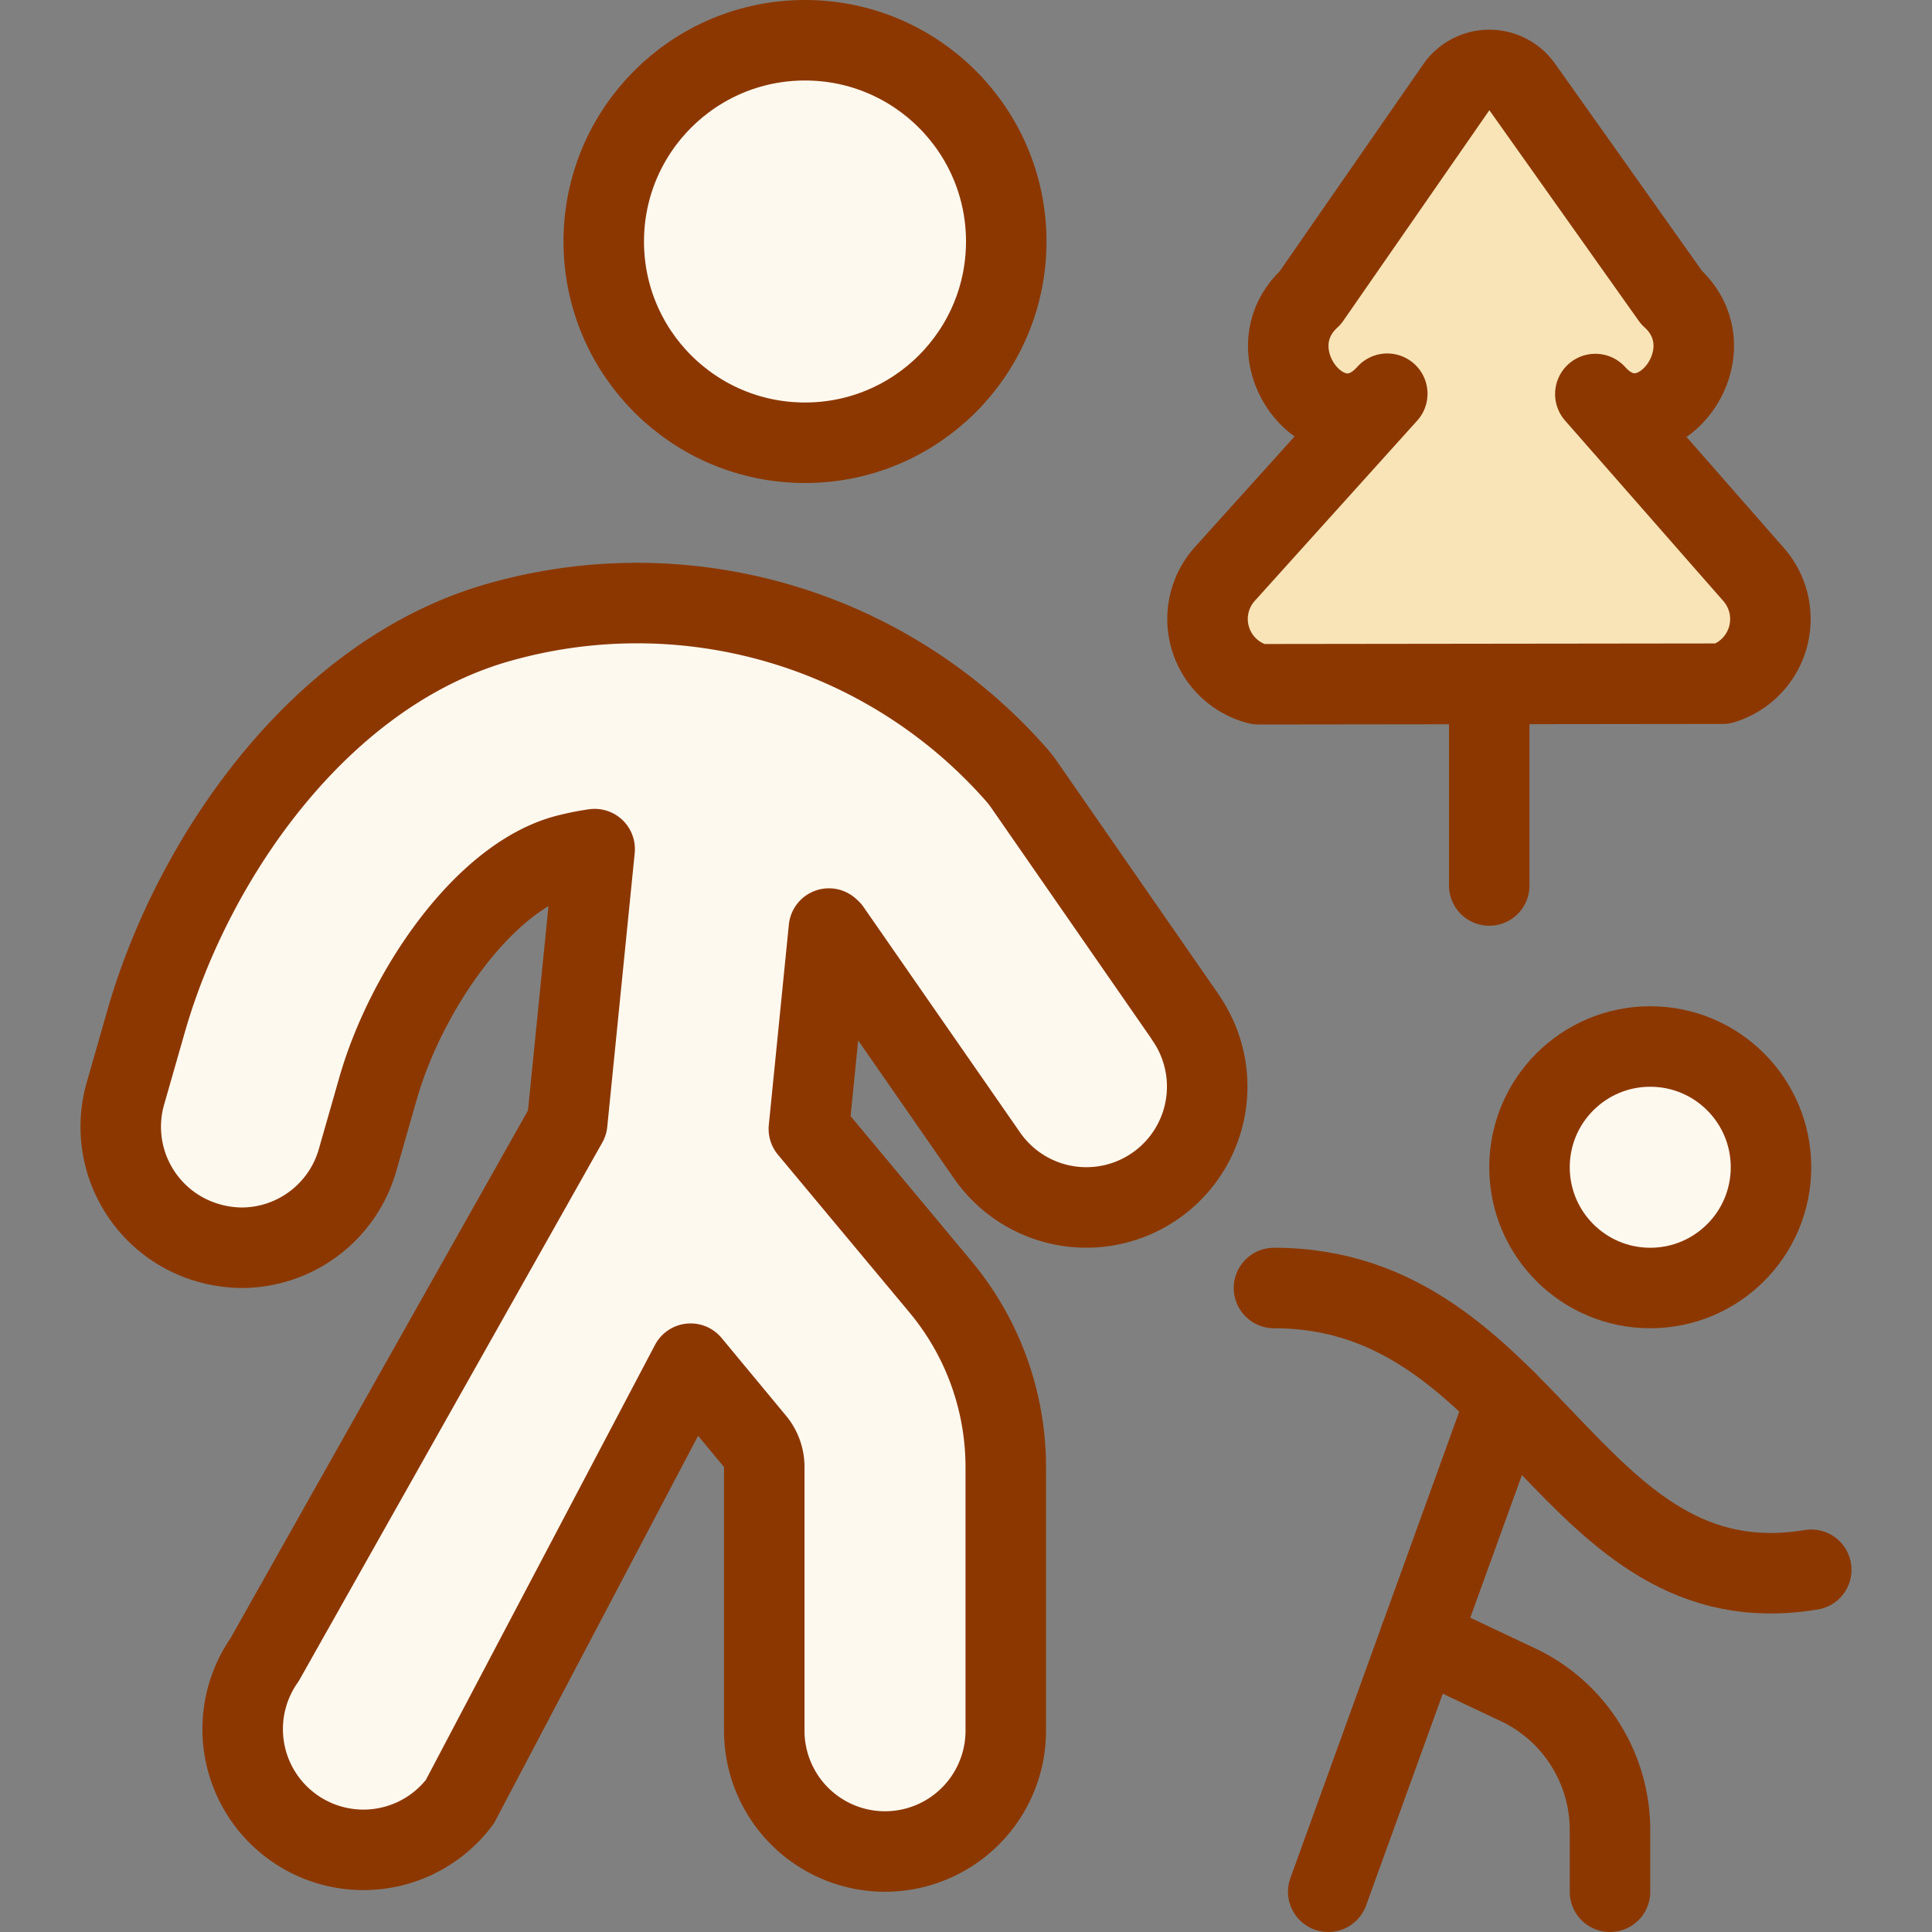 <svg xmlns="http://www.w3.org/2000/svg" viewBox="0 0 24 24"><rect x="0" y="0" width="24" height="24" fill="#808080" stroke="none"/><defs></defs><title>family-walk-park</title><circle cx="10" cy="3" r="2.5" stroke="#8c3700" stroke-linecap="round" stroke-linejoin="round" fill="#fef9ef"></circle><circle cx="20.5" cy="14.5" r="1.5" stroke="#8c3700" stroke-linecap="round" stroke-linejoin="round" fill="#fef9ef"></circle><path d="M14.733,12.646l-2-2.884a1.4,1.4,0,0,0-.111-.143,6.273,6.273,0,0,0-6.382-1.9c-2.252.614-3.846,2.94-4.427,4.974l-.255.891a1.5,1.5,0,0,0,1.029,1.855A1.526,1.526,0,0,0,3,15.5a1.5,1.5,0,0,0,1.441-1.087l.255-.892c.346-1.209,1.312-2.627,2.331-2.9a3.28,3.28,0,0,1,.36-.073l-.341,3.4L3.286,20.619a1.5,1.5,0,0,0,2.426,1.764L8.579,16.94l.8.965a.5.5,0,0,1,.115.319V21.5a1.5,1.5,0,0,0,3,0V18.224a3.5,3.5,0,0,0-.812-2.24l-1.634-1.96.249-2.489.02.018,1.944,2.8a1.5,1.5,0,0,0,2.468-1.71Z" stroke="#8c3700" stroke-linecap="round" stroke-linejoin="round" fill="#fef9ef"></path><path d="M15.826,16C19,16,19.5,20,22.5,19.5" fill="none" stroke="#8c3700" stroke-linecap="round" stroke-linejoin="round"></path><line x1="18.708" y1="17.401" x2="16.5" y2="23.5" fill="none" stroke="#8c3700" stroke-linecap="round" stroke-linejoin="round"></line><path d="M17.639,20.353l1.257.594A2,2,0,0,1,20,22.736V23.5" fill="none" stroke="#8c3700" stroke-linecap="round" stroke-linejoin="round"></path><path d="M21.4,8.493a.84.84,0,0,0,.371-1.371L19.818,4.895c.7.776,1.718-.5.946-1.2L18.911,1.082a.5.5,0,0,0-.819,0L16.276,3.7c-.766.7.252,1.979.957,1.191L15.217,7.128A.836.836,0,0,0,15.633,8.5Z" fill="#f8e4b7" stroke="#8c3700" stroke-linecap="round" stroke-linejoin="round"></path><line x1="18.5" y1="8.5" x2="18.5" y2="11" fill="none" stroke="#8c3700" stroke-linecap="round" stroke-linejoin="round"></line></svg>